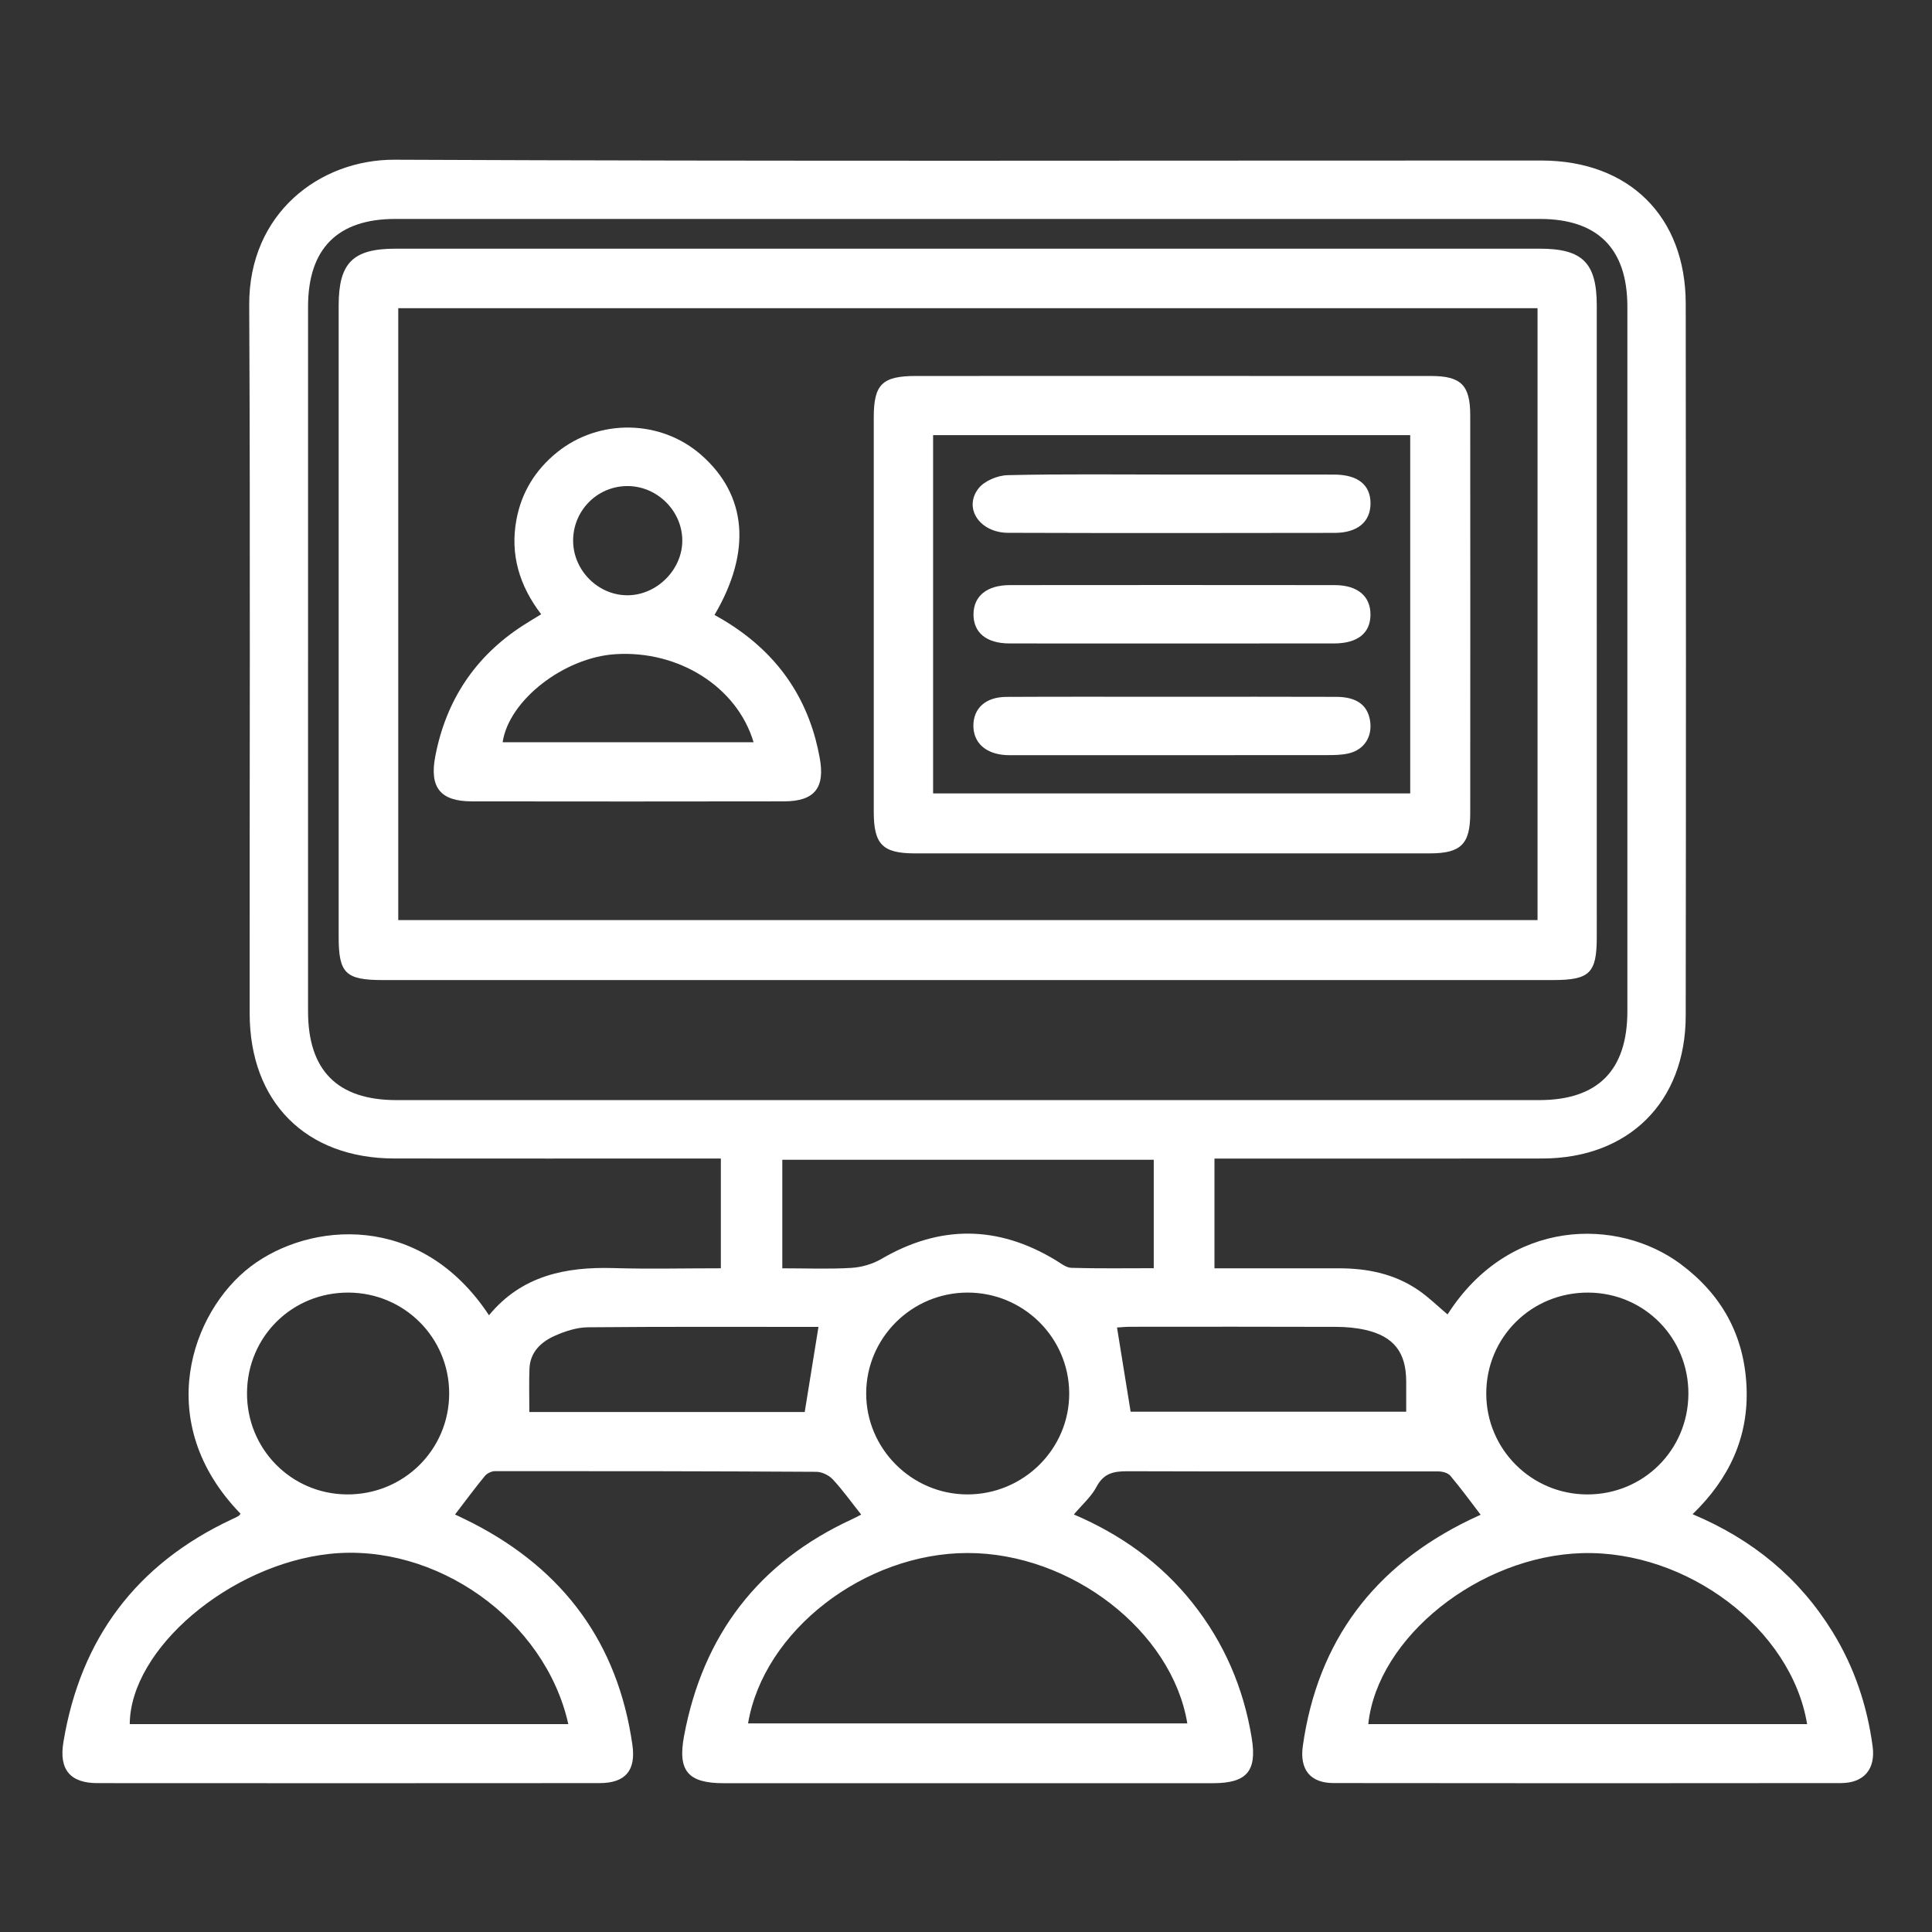 <?xml version="1.0" encoding="utf-8"?>
<!-- Generator: Adobe Illustrator 16.0.0, SVG Export Plug-In . SVG Version: 6.00 Build 0)  -->
<!DOCTYPE svg PUBLIC "-//W3C//DTD SVG 1.1//EN" "http://www.w3.org/Graphics/SVG/1.1/DTD/svg11.dtd">
<svg version="1.1" id="Layer_1" xmlns="http://www.w3.org/2000/svg" xmlns:xlink="http://www.w3.org/1999/xlink" x="0px" y="0px"
	 width="396.85px" height="396.85px" viewBox="0 0 396.85 396.85" enable-background="new 0 0 396.85 396.85" xml:space="preserve">
<rect x="0" y="0" width="396.85" height="396.85" fill="#333333" stroke="none"/>
<path fill="#FFFFFF" d="M176.895,311.112c-2.069-2.609-3.807-5.057-5.834-7.234c-0.792-0.852-2.232-1.548-3.381-1.555
	c-21.997-0.129-43.994-0.151-65.992-0.139c-0.71,0.002-1.641,0.445-2.092,0.992c-2.053,2.495-3.972,5.102-6.127,7.914
	c1.185,0.575,2.467,1.167,3.722,1.814c18.628,9.607,29.731,24.654,32.708,45.494c0.76,5.318-1.462,7.865-6.754,7.869
	c-34.375,0.029-68.749,0.027-103.123,0.004c-5.623-0.004-7.927-2.803-7.004-8.396c3.515-21.306,14.999-36.604,34.58-45.782
	c0.452-0.213,0.91-0.412,1.341-0.662c0.191-0.108,0.322-0.324,0.476-0.494c-18.242-18.752-10.098-41.522,2.053-50.769
	c12.068-9.183,34.92-11.315,48.974,9.997c6.694-8.119,15.696-9.98,25.599-9.688c7.234,0.213,14.479,0.041,22.028,0.041
	c0-7.516,0-14.791,0-22.545c-1.411,0-2.742,0-4.073,0c-21,0-41.999,0.021-62.999-0.008c-18.147-0.025-29.702-11.583-29.715-29.814
	c-0.035-48.5,0.149-96.998-0.092-145.496C51.095,43.802,65.705,32.74,81.083,32.808c78.497,0.346,156.995,0.154,235.494,0.165
	c18.018,0.003,29.665,11.461,29.687,29.418c0.06,48.749,0.064,97.498-0.003,146.247c-0.023,17.732-11.717,29.295-29.438,29.329
	c-20.999,0.041-41.999,0.011-62.999,0.011c-1.358,0-2.718,0-4.361,0c0,7.558,0,14.838,0,22.547c8.599,0,17.063,0.006,25.529-0.004
	c5.868-0.004,11.455,1.125,16.358,4.49c2.131,1.463,4,3.309,5.991,4.983c12.695-19.863,34.964-19.927,47.854-10.362
	c8.41,6.241,13.068,14.594,13.555,25.151c0.479,10.378-3.536,18.94-11.075,26.247c12.353,5.195,21.931,13.098,28.768,24.203
	c4.453,7.234,7.093,15.119,8.214,23.511c0.622,4.653-1.792,7.511-6.504,7.517c-34.75,0.041-69.499,0.042-104.248-0.005
	c-4.729-0.006-6.979-2.743-6.295-7.606c3.043-21.614,14.679-36.942,34.212-46.43c0.772-0.375,1.557-0.724,2.319-1.078
	c-2.106-2.746-4.078-5.463-6.24-8.021c-0.495-0.587-1.639-0.88-2.484-0.882c-21.248-0.029-42.497,0.041-63.746-0.034
	c-2.834-0.011-4.943,0.36-6.43,3.183c-1.075,2.043-2.951,3.663-4.658,5.696c9.639,4.123,17.864,9.979,24.354,18.146
	c6.521,8.205,10.512,17.513,12.185,27.819c1.103,6.784-1.045,9.232-7.965,9.234c-33.499,0.007-66.999,0.005-100.498,0.001
	c-7.325-0.001-9.5-2.492-8.148-9.715c3.882-20.75,15.321-35.688,34.57-44.539C175.644,311.771,176.189,311.47,176.895,311.112z
	 M198.794,225.974c39.119,0,78.238,0.006,117.356-0.002c12.065-0.004,18.125-6.101,18.128-18.271
	c0.012-48.243,0.015-96.486-0.001-144.728c-0.005-11.913-6.109-18-17.981-18.001c-78.361-0.004-156.725-0.004-235.088,0
	c-11.864,0.001-17.928,6.084-17.932,18.043c-0.013,48.243-0.012,96.485-0.001,144.728c0.003,12.159,6.06,18.227,18.163,18.229
	C120.557,225.979,159.676,225.974,198.794,225.974z M371.196,354.147c-3.223-19.573-24.687-35.73-46.217-35.119
	c-21.111,0.603-42.033,17.27-43.924,35.119C311.018,354.147,340.964,354.147,371.196,354.147z M116.736,354.144
	c-4.781-21.461-27.256-37.314-49.041-34.963c-20.546,2.219-40.934,19.528-41.044,34.963
	C56.598,354.144,86.543,354.144,116.736,354.144z M153.658,354.006c30.222,0,60.204,0,90.229,0
	c-3.139-19.003-23.896-35.001-45.104-35.004C177.59,318.999,156.866,334.958,153.658,354.006z M236.99,238.229
	c-25.708,0-51.001,0-76.298,0c0,7.539,0,14.824,0,22.293c4.925,0,9.551,0.188,14.148-0.084c2.103-0.125,4.374-0.771,6.187-1.83
	c12.017-7.021,23.893-6.951,35.783,0.222c1.043,0.629,2.158,1.562,3.264,1.594c5.576,0.164,11.16,0.076,16.917,0.076
	C236.99,252.88,236.99,245.685,236.99,238.229z M198.727,265.508c-11.444,0.019-20.769,9.285-20.804,20.673
	c-0.034,11.358,9.311,20.735,20.713,20.785c11.611,0.051,21.093-9.384,20.989-20.88C219.521,274.685,210.183,265.49,198.727,265.508
	z M71.535,265.509c-11.547-0.025-20.713,9.042-20.796,20.574c-0.082,11.506,9.045,20.799,20.508,20.883
	c11.66,0.085,21.038-9.188,21.019-20.781C92.247,274.737,83.021,265.536,71.535,265.509z M326.035,306.969
	c11.515,0.017,20.707-9.104,20.776-20.614c0.072-11.529-9.02-20.764-20.521-20.845c-11.679-0.083-21.02,9.159-20.999,20.776
	C305.312,297.707,314.585,306.955,326.035,306.969z M108.733,290.038c19.322,0,38.123,0,56.563,0
	c0.965-5.971,1.886-11.672,2.825-17.479c-15.667,0-31.52-0.07-47.372,0.078c-2.285,0.021-4.687,0.809-6.806,1.754
	c-2.817,1.256-5.051,3.342-5.187,6.75C108.643,283.997,108.733,286.86,108.733,290.038z M232.241,289.976c18.58,0,37.477,0,56.607,0
	c0-2.263,0.004-4.252-0.002-6.24c-0.013-5.945-2.551-9.236-8.387-10.563c-1.928-0.438-3.953-0.615-5.936-0.622
	c-14.108-0.051-28.221-0.03-42.33-0.02c-1.045,0.001-2.092,0.114-2.748,0.153C230.401,278.591,231.308,284.192,232.241,289.976z"/>
<path fill="#FFFFFF" d="M198.591,201.315c-39.988,0-79.976,0-119.963-0.002c-7.635,0-9.064-1.392-9.064-8.848
	c-0.004-43.236-0.005-86.473,0.001-129.709c0.001-8.767,2.917-11.675,11.682-11.675c78.351-0.003,156.701-0.003,235.052,0
	c8.765,0,11.689,2.913,11.691,11.67c0.007,43.236,0.005,86.473,0.001,129.709c0,7.447-1.443,8.853-9.063,8.853
	C278.815,201.315,238.703,201.315,198.591,201.315z M315.824,63.307c-78.281,0-156.107,0-234.018,0c0,42.032,0,83.837,0,125.689
	c78.152,0,156.061,0,234.018,0C315.824,146.962,315.824,105.246,315.824,63.307z"/>
<path fill="#FFFFFF" d="M240.687,77.225c17.75,0,35.498-0.01,53.248,0.006c6.17,0.005,8.059,1.866,8.063,8.061
	c0.021,27.25,0.021,54.5,0.001,81.749c-0.004,6.365-1.91,8.247-8.321,8.25c-35.25,0.014-70.499,0.013-105.749,0.001
	c-6.626-0.002-8.448-1.847-8.451-8.511c-0.011-26.999-0.01-54-0.001-81c0.002-6.862,1.732-8.551,8.71-8.554
	C205.687,77.219,223.187,77.224,240.687,77.225z M191.668,89.382c0,24.766,0,49.072,0,73.588c32.813,0,65.433,0,98.003,0
	c0-24.718,0-49.109,0-73.588C256.888,89.382,224.438,89.382,191.668,89.382z"/>
<path fill="#FFFFFF" d="M146.765,126.314c10.512,5.768,17.649,14.042,20.758,25.538c0.325,1.203,0.586,2.424,0.822,3.648
	c1.207,6.287-0.981,9.096-7.281,9.106c-21.37,0.036-42.739,0.032-64.109,0.004c-6.475-0.008-8.787-2.801-7.539-9.286
	c2.212-11.486,8.179-20.515,18.061-26.879c1.132-0.729,2.292-1.416,3.682-2.271c-4.471-5.852-6.405-12.27-5.083-19.41
	c1.038-5.608,3.87-10.218,8.318-13.824c8.649-7.01,21.332-6.795,29.654,0.52C153.41,101.687,154.461,113.254,146.765,126.314z
	 M154.79,152.461c-3.405-11.42-15.438-18.921-28.396-18.085c-10.569,0.681-21.879,9.473-23.149,18.085
	C120.339,152.461,137.418,152.461,154.79,152.461z M128.751,99.842c-6.171,0.076-11.09,5.128-11.025,11.324
	c0.063,6.105,5.256,11.205,11.311,11.107c6.036-0.098,11.208-5.4,11.112-11.393C140.05,104.798,134.856,99.767,128.751,99.842z"/>
<path fill="#FFFFFF" d="M240.698,97.477c11.115,0,22.23-0.015,33.348,0.006c4.842,0.01,7.454,2.098,7.471,5.871
	c0.019,3.801-2.629,6.098-7.377,6.105c-22.355,0.038-44.713,0.06-67.068-0.015c-5.809-0.019-9.216-5.042-6.096-9.095
	c1.207-1.568,3.938-2.699,6.004-2.747C218.214,97.34,229.458,97.478,240.698,97.477z"/>
<path fill="#FFFFFF" d="M240.688,132.175c-11.115,0-22.232,0.015-33.35-0.007c-4.729-0.009-7.404-2.229-7.372-6.009
	c0.032-3.734,2.759-5.97,7.489-5.974c22.232-0.022,44.465-0.024,66.697,0.001c4.719,0.006,7.382,2.284,7.356,6.09
	c-0.024,3.785-2.647,5.884-7.473,5.893C262.922,132.187,251.806,132.175,240.688,132.175z"/>
<path fill="#FFFFFF" d="M241.164,143.125c11.114-0.001,22.229-0.032,33.344,0.014c4.148,0.017,6.388,1.675,6.908,4.854
	c0.538,3.277-1.16,6.013-4.413,6.766c-1.438,0.333-2.969,0.346-4.458,0.347c-21.229,0.021-42.461,0.014-63.69,0.013
	c-0.75,0-1.502,0.026-2.248-0.018c-4.172-0.25-6.685-2.552-6.664-6.082c0.021-3.548,2.525-5.849,6.752-5.872
	C218.185,143.084,229.674,143.127,241.164,143.125z"/>
</svg>
